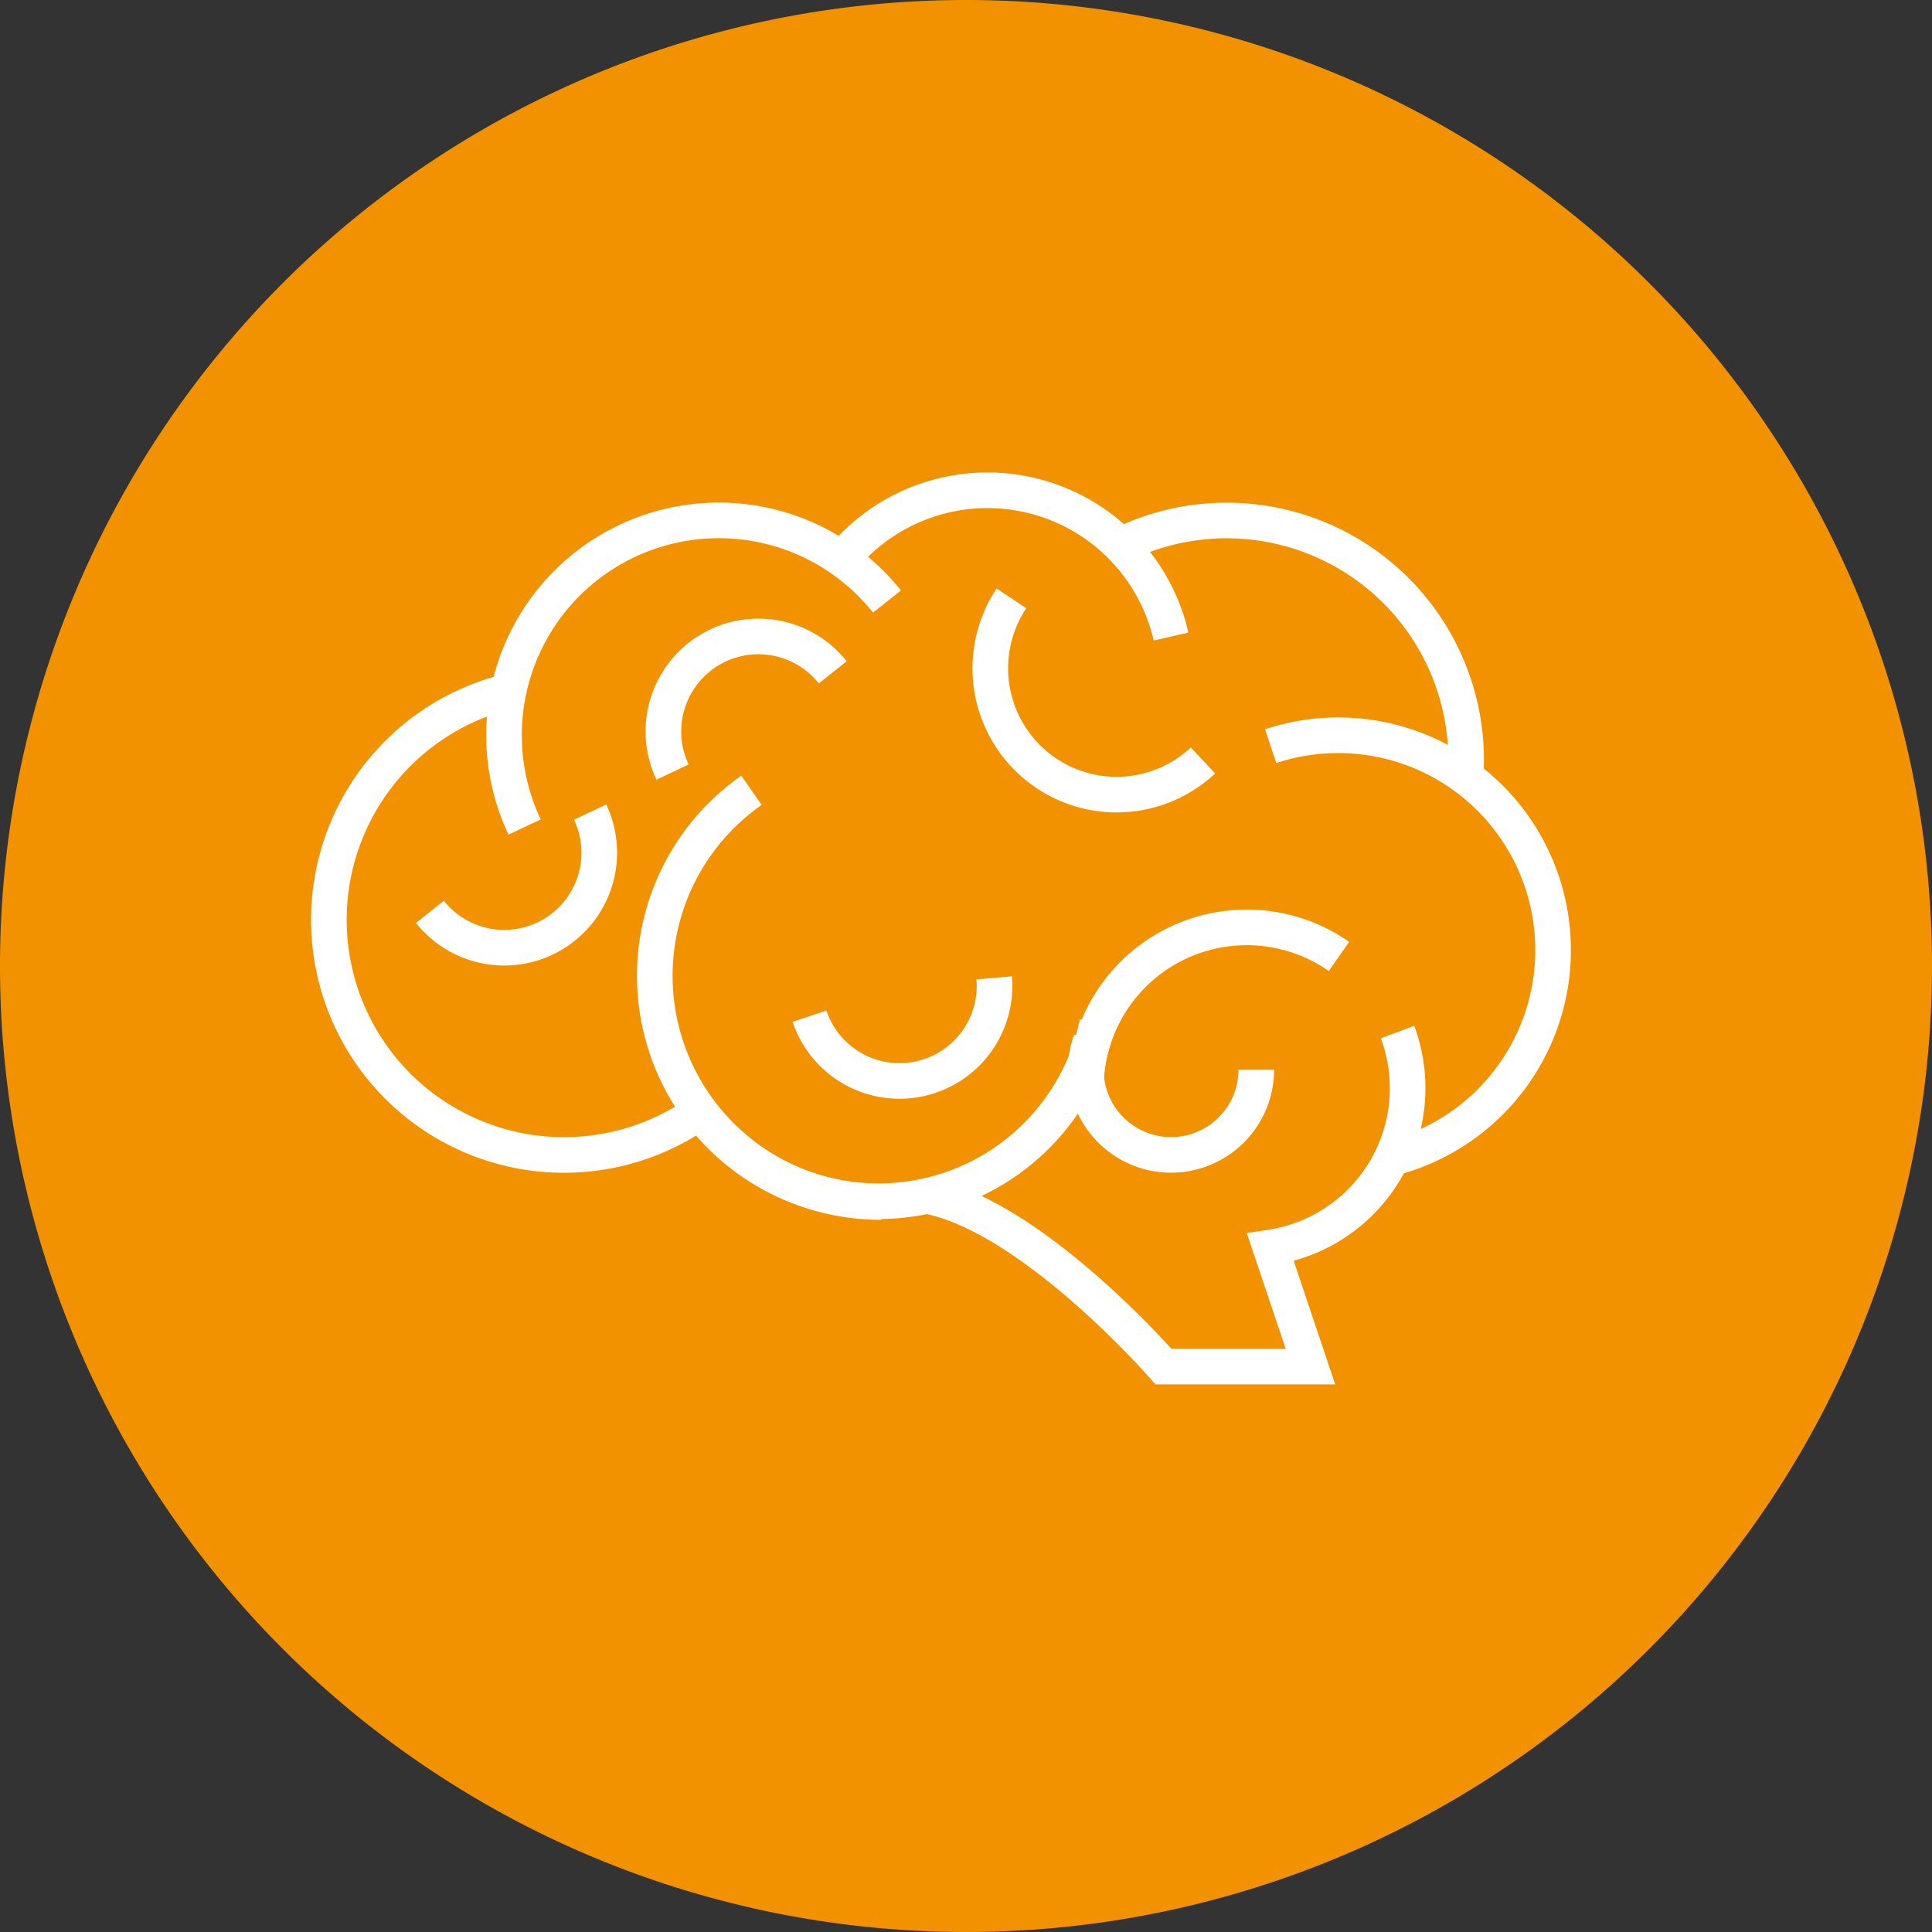 <svg xmlns="http://www.w3.org/2000/svg" width="108.456" height="108.456" viewBox="0 0 108.456 108.456">
  <rect x="0" y="0" width="108.456" height="108.456" fill="#333333" stroke="none"/>
  <g id="Group_9001" data-name="Group 9001" transform="translate(-1503 -1792.812)">
    <path id="Path_26501" data-name="Path 26501" d="M108.456,54.228A54.228,54.228,0,1,1,54.228,0a54.228,54.228,0,0,1,54.228,54.228" transform="translate(1503 1792.812)" fill="#f39200"/>
    <path id="Path_26502" data-name="Path 26502" d="M57.009,99.659A13.2,13.2,0,1,1,45.994,76.138" transform="translate(1485.303 1755.546)" fill="none" stroke="#fff" stroke-miterlimit="10" stroke-width="2"/>
    <path id="Path_26503" data-name="Path 26503" d="M84.73,110.012A12.7,12.7,0,0,1,77.439,86.9" transform="translate(1467.747 1750.277)" fill="none" stroke="#fff" stroke-miterlimit="10" stroke-width="2"/>
    <path id="Path_26504" data-name="Path 26504" d="M56.576,74.435A12.059,12.059,0,0,1,76.918,61.777" transform="translate(1475.874 1764.803)" fill="none" stroke="#fff" stroke-miterlimit="10" stroke-width="2"/>
    <path id="Path_26505" data-name="Path 26505" d="M56.264,89.29a5.333,5.333,0,0,1-8.995,5.6" transform="translate(1479.864 1749.109)" fill="none" stroke="#fff" stroke-miterlimit="10" stroke-width="2"/>
    <path id="Path_26506" data-name="Path 26506" d="M73.458,77.6A5.333,5.333,0,0,1,82.453,72" transform="translate(1467.296 1758.554)" fill="none" stroke="#fff" stroke-miterlimit="10" stroke-width="2"/>
    <path id="Path_26507" data-name="Path 26507" d="M99.369,107.517A5.333,5.333,0,0,1,89,109.67" transform="translate(1459.441 1740.188)" fill="none" stroke="#fff" stroke-miterlimit="10" stroke-width="2"/>
    <path id="Path_26508" data-name="Path 26508" d="M120.824,74.89a7.09,7.09,0,0,1-10.752-9.1" transform="translate(1449.708 1760.611)" fill="none" stroke="#fff" stroke-miterlimit="10" stroke-width="2"/>
    <path id="Path_26509" data-name="Path 26509" d="M139.711,81.455a12.06,12.06,0,1,1,6.348,23.234" transform="translate(1434.619 1753.244)" fill="none" stroke="#fff" stroke-miterlimit="10" stroke-width="2"/>
    <path id="Path_26510" data-name="Path 26510" d="M92.561,57.774a10.575,10.575,0,0,1,18.481,4.346" transform="translate(1457.697 1766.426)" fill="none" stroke="#fff" stroke-miterlimit="10" stroke-width="2"/>
    <path id="Path_26511" data-name="Path 26511" d="M123.193,58.621A13.445,13.445,0,0,1,142.6,70.663q0,.495-.035.98" transform="translate(1442.704 1764.803)" fill="none" stroke="#fff" stroke-miterlimit="10" stroke-width="2"/>
    <path id="Path_26512" data-name="Path 26512" d="M128.956,116.059a4.784,4.784,0,1,1-9.283-1.632" transform="translate(1444.567 1736.806)" fill="none" stroke="#fff" stroke-miterlimit="10" stroke-width="2"/>
    <path id="Path_26513" data-name="Path 26513" d="M99,114.484a12.542,12.542,0,0,1-22.058,3.967" transform="translate(1465.344 1736.778)" fill="none" stroke="#fff" stroke-miterlimit="10" stroke-width="2"/>
    <path id="Path_26514" data-name="Path 26514" d="M120.4,112.466q-.107.523-.257,1.03" transform="translate(1444.198 1737.766)" fill="none" stroke="#fff" stroke-miterlimit="10" stroke-width="2"/>
    <path id="Path_26515" data-name="Path 26515" d="M119.387,111a9.034,9.034,0,0,1,14.213-7.4" transform="translate(1444.567 1742.904)" fill="none" stroke="#fff" stroke-miterlimit="10" stroke-width="2"/>
    <path id="Path_26516" data-name="Path 26516" d="M128.332,113.475a9.041,9.041,0,0,1-7.136,12.093l2.248,6.688h-8.249s-7.347-8.44-13.284-9.582" transform="translate(1453.12 1737.272)" fill="none" stroke="#fff" stroke-miterlimit="10" stroke-width="2"/>
    <rect id="Rectangle_2130" data-name="Rectangle 2130" width="108.456" height="108.456" transform="translate(1503 1792.812)" fill="none"/>
  </g>
</svg>
